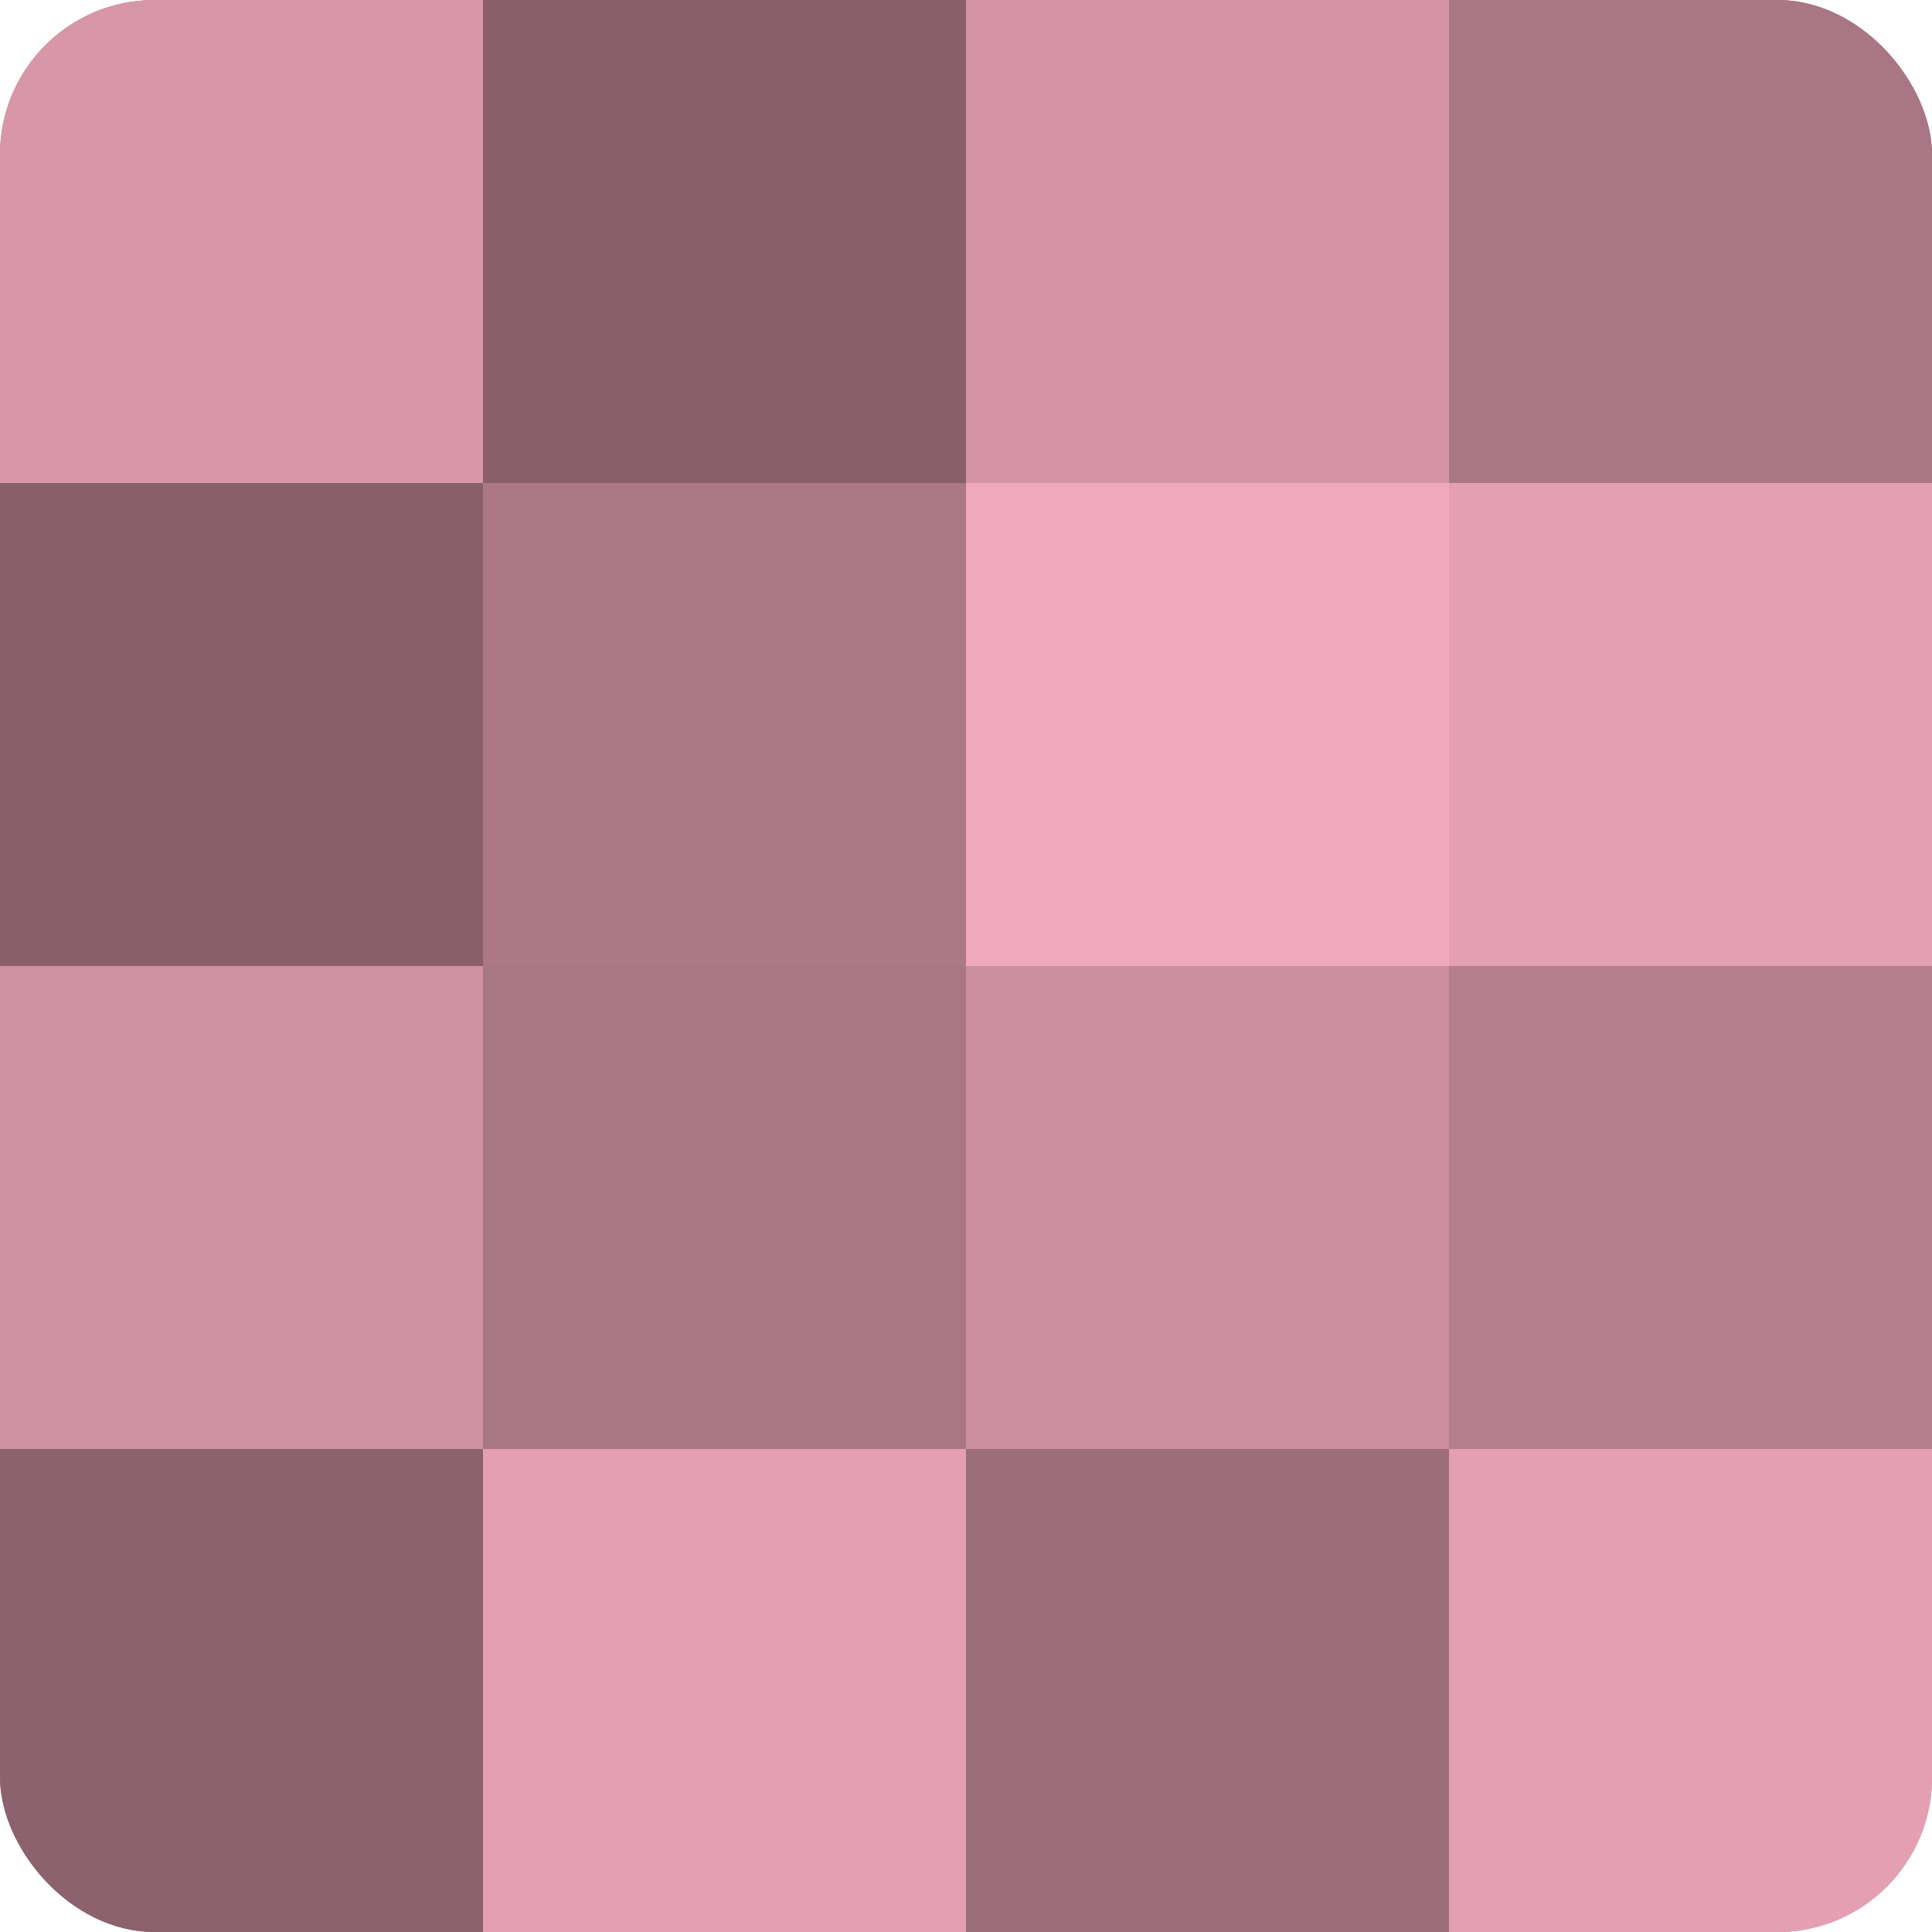 <?xml version="1.0" encoding="UTF-8"?>
<svg xmlns="http://www.w3.org/2000/svg" width="60" height="60" viewBox="0 0 100 100" preserveAspectRatio="xMidYMid meet"><defs><clipPath id="c" width="100" height="100"><rect width="100" height="100" rx="8" ry="8"/></clipPath></defs><g clip-path="url(#c)"><rect width="100" height="100" fill="#a0707e"/><rect width="25" height="25" fill="#d897a9"/><rect y="25" width="25" height="25" fill="#885f6b"/><rect y="50" width="25" height="25" fill="#d092a3"/><rect y="75" width="25" height="25" fill="#8c626e"/><rect x="25" width="25" height="25" fill="#885f6b"/><rect x="25" y="25" width="25" height="25" fill="#ac7887"/><rect x="25" y="50" width="25" height="25" fill="#a87684"/><rect x="25" y="75" width="25" height="25" fill="#e49fb3"/><rect x="50" width="25" height="25" fill="#d494a6"/><rect x="50" y="25" width="25" height="25" fill="#f0a8bc"/><rect x="50" y="50" width="25" height="25" fill="#cc8fa0"/><rect x="50" y="75" width="25" height="25" fill="#9c6d7a"/><rect x="75" width="25" height="25" fill="#a87684"/><rect x="75" y="25" width="25" height="25" fill="#e49fb3"/><rect x="75" y="50" width="25" height="25" fill="#b47e8d"/><rect x="75" y="75" width="25" height="25" fill="#e49fb3"/></g></svg>
